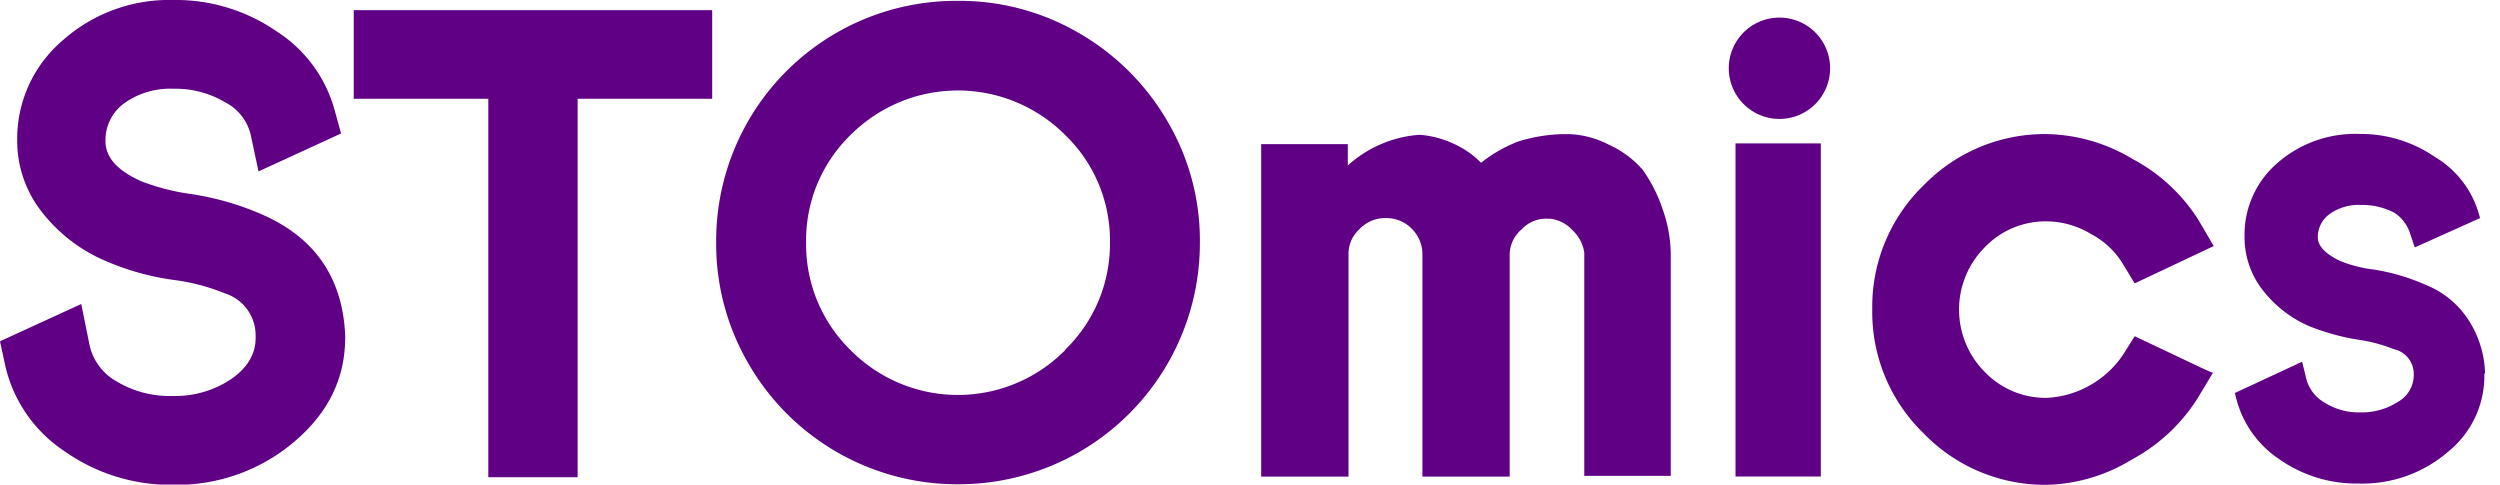 <svg id="图层_1" data-name="图层 1" xmlns="http://www.w3.org/2000/svg" viewBox="0 0 319.72 61.97"><defs><style>.cls-1{fill:#5f0085;}</style></defs><title>STOmics</title><path class="cls-1" d="M44.14,43.22q0,7.75-6.48,13.25A23.18,23.18,0,0,1,22.15,62,23.51,23.51,0,0,1,8.26,57.71,17.88,17.88,0,0,1,.68,46.8L0,43.65l10.39-4.77,1,4.94a7.06,7.06,0,0,0,3.49,4.94,13.16,13.16,0,0,0,7.16,1.88,12.84,12.84,0,0,0,7.54-2.17q3.11-2.17,3.11-5.24v-.34a5.62,5.62,0,0,0-3.92-5.37,26,26,0,0,0-6.48-1.71,33.24,33.24,0,0,1-8.86-2.47A20.43,20.43,0,0,1,5.2,26.91a14.67,14.67,0,0,1-3-8.9A16.52,16.52,0,0,1,8,5.18,20.48,20.48,0,0,1,22.15,0,22.68,22.68,0,0,1,35.36,4a17.4,17.4,0,0,1,7.41,10l.85,3.07L33.06,21.92l-1-4.69a6.33,6.33,0,0,0-3.32-4.18,12.42,12.42,0,0,0-6.56-1.7,10.13,10.13,0,0,0-6.26,1.83,5.83,5.83,0,0,0-2.43,4.9q0,3.07,4.6,5.11a28.39,28.39,0,0,0,6.3,1.62,35.83,35.83,0,0,1,9.37,2.73q10.05,4.52,10.4,15.68"></path><polygon class="cls-1" points="45.24 12.63 45.24 1.3 91.08 1.3 91.08 12.63 73.87 12.63 73.87 61.03 62.45 61.03 62.45 12.63 45.24 12.63"></polygon><path class="cls-1" d="M122.52.11A30.26,30.26,0,0,1,138,4.24a30.88,30.88,0,0,1,11.29,11.25A30,30,0,0,1,153.45,31a30.84,30.84,0,0,1-31,30.93A30.79,30.79,0,0,1,95.72,46.5,30.41,30.41,0,0,1,91.59,31,30.69,30.69,0,0,1,122.52.11m13.72,44.6A18.85,18.85,0,0,0,141.95,31a18.71,18.71,0,0,0-5.71-13.72,19.39,19.39,0,0,0-27.48,0A18.77,18.77,0,0,0,103.09,31a18.91,18.91,0,0,0,5.67,13.76,19.29,19.29,0,0,0,27.48,0"></path><path class="cls-1" d="M199.88,17.15h.68a12,12,0,0,1,5.2,1.36,12.63,12.63,0,0,1,4.35,3.24,19.55,19.55,0,0,1,2.56,5.11,17.72,17.72,0,0,1,1,5.54V60.86H202.61V32.32a4.85,4.85,0,0,0-1.53-2.9,4.46,4.46,0,0,0-2.9-1.45h-.34a4.25,4.25,0,0,0-3.24,1.36,4.31,4.31,0,0,0-1.53,3.15V60.95H181.91V32.49a4.62,4.62,0,0,0-1.36-3.24,4.52,4.52,0,0,0-3.32-1.36h-.17a4.53,4.53,0,0,0-3.24,1.45,4.25,4.25,0,0,0-1.36,3.24V60.95H161.29V18.43h11.08v2.73a15.3,15.3,0,0,1,4.26-2.73,14.87,14.87,0,0,1,4.94-1.19,12.48,12.48,0,0,1,4.26,1.11,11.44,11.44,0,0,1,3.58,2.47,17.93,17.93,0,0,1,4.77-2.73,20.93,20.93,0,0,1,5.71-.94"></path><rect class="cls-1" x="221.95" y="18.34" width="10.91" height="42.6"></rect><path class="cls-1" d="M261.91,28.31h-.09a10.77,10.77,0,0,0-8,3.32,11.31,11.31,0,0,0,0,15.93,10.78,10.78,0,0,0,8,3.32,12.53,12.53,0,0,0,9.71-5.54L273,43l9,4.26,1,.43-2,3.32a22.6,22.6,0,0,1-8.35,7.75A21.82,21.82,0,0,1,261.82,62,21.59,21.59,0,0,1,246,55.41a21.59,21.59,0,0,1-6.56-15.85A21.59,21.59,0,0,1,246,23.71a21.59,21.59,0,0,1,15.85-6.56,22.05,22.05,0,0,1,10.91,3.2,22.31,22.31,0,0,1,8.35,7.71l2,3.41L273,36.24l-1.45-2.39a10.44,10.44,0,0,0-4.13-3.92,11.17,11.17,0,0,0-5.5-1.62"></path><path class="cls-1" d="M317.72,47.74v.34A12.46,12.46,0,0,1,313,57.84a16.75,16.75,0,0,1-11.33,4,17.18,17.18,0,0,1-10.23-3.15,13.27,13.27,0,0,1-5.54-8.09l-.09-.34,8.61-4,.51,2.13a5,5,0,0,0,2.3,3.07,8.23,8.23,0,0,0,4.6,1.28,8.55,8.55,0,0,0,4.86-1.36,3.94,3.94,0,0,0,2-3.32v-.17a3.24,3.24,0,0,0-2.56-3.24,19.74,19.74,0,0,0-4.43-1.19,28.87,28.87,0,0,1-6.48-1.79,15.19,15.19,0,0,1-6-4.77,11,11,0,0,1-2.17-6.65,12.07,12.07,0,0,1,4.17-9.37,15.1,15.1,0,0,1,10.48-3.75,16.73,16.73,0,0,1,9.63,2.9A12.46,12.46,0,0,1,317,27.29l.17.6-8.35,3.75-.6-1.79a5,5,0,0,0-2-2.64,8.94,8.94,0,0,0-4.35-1,6.36,6.36,0,0,0-3.92,1.15,3.61,3.61,0,0,0-1.53,3q0,1.62,2.81,3a16.82,16.82,0,0,0,4.35,1.11,26.76,26.76,0,0,1,6.73,2,11.66,11.66,0,0,1,5.5,4.64,13.16,13.16,0,0,1,2,6.69"></path><path class="cls-1" d="M234.05,8.73a6.48,6.48,0,1,1-6.48-6.48,6.48,6.48,0,0,1,6.48,6.48"></path></svg>